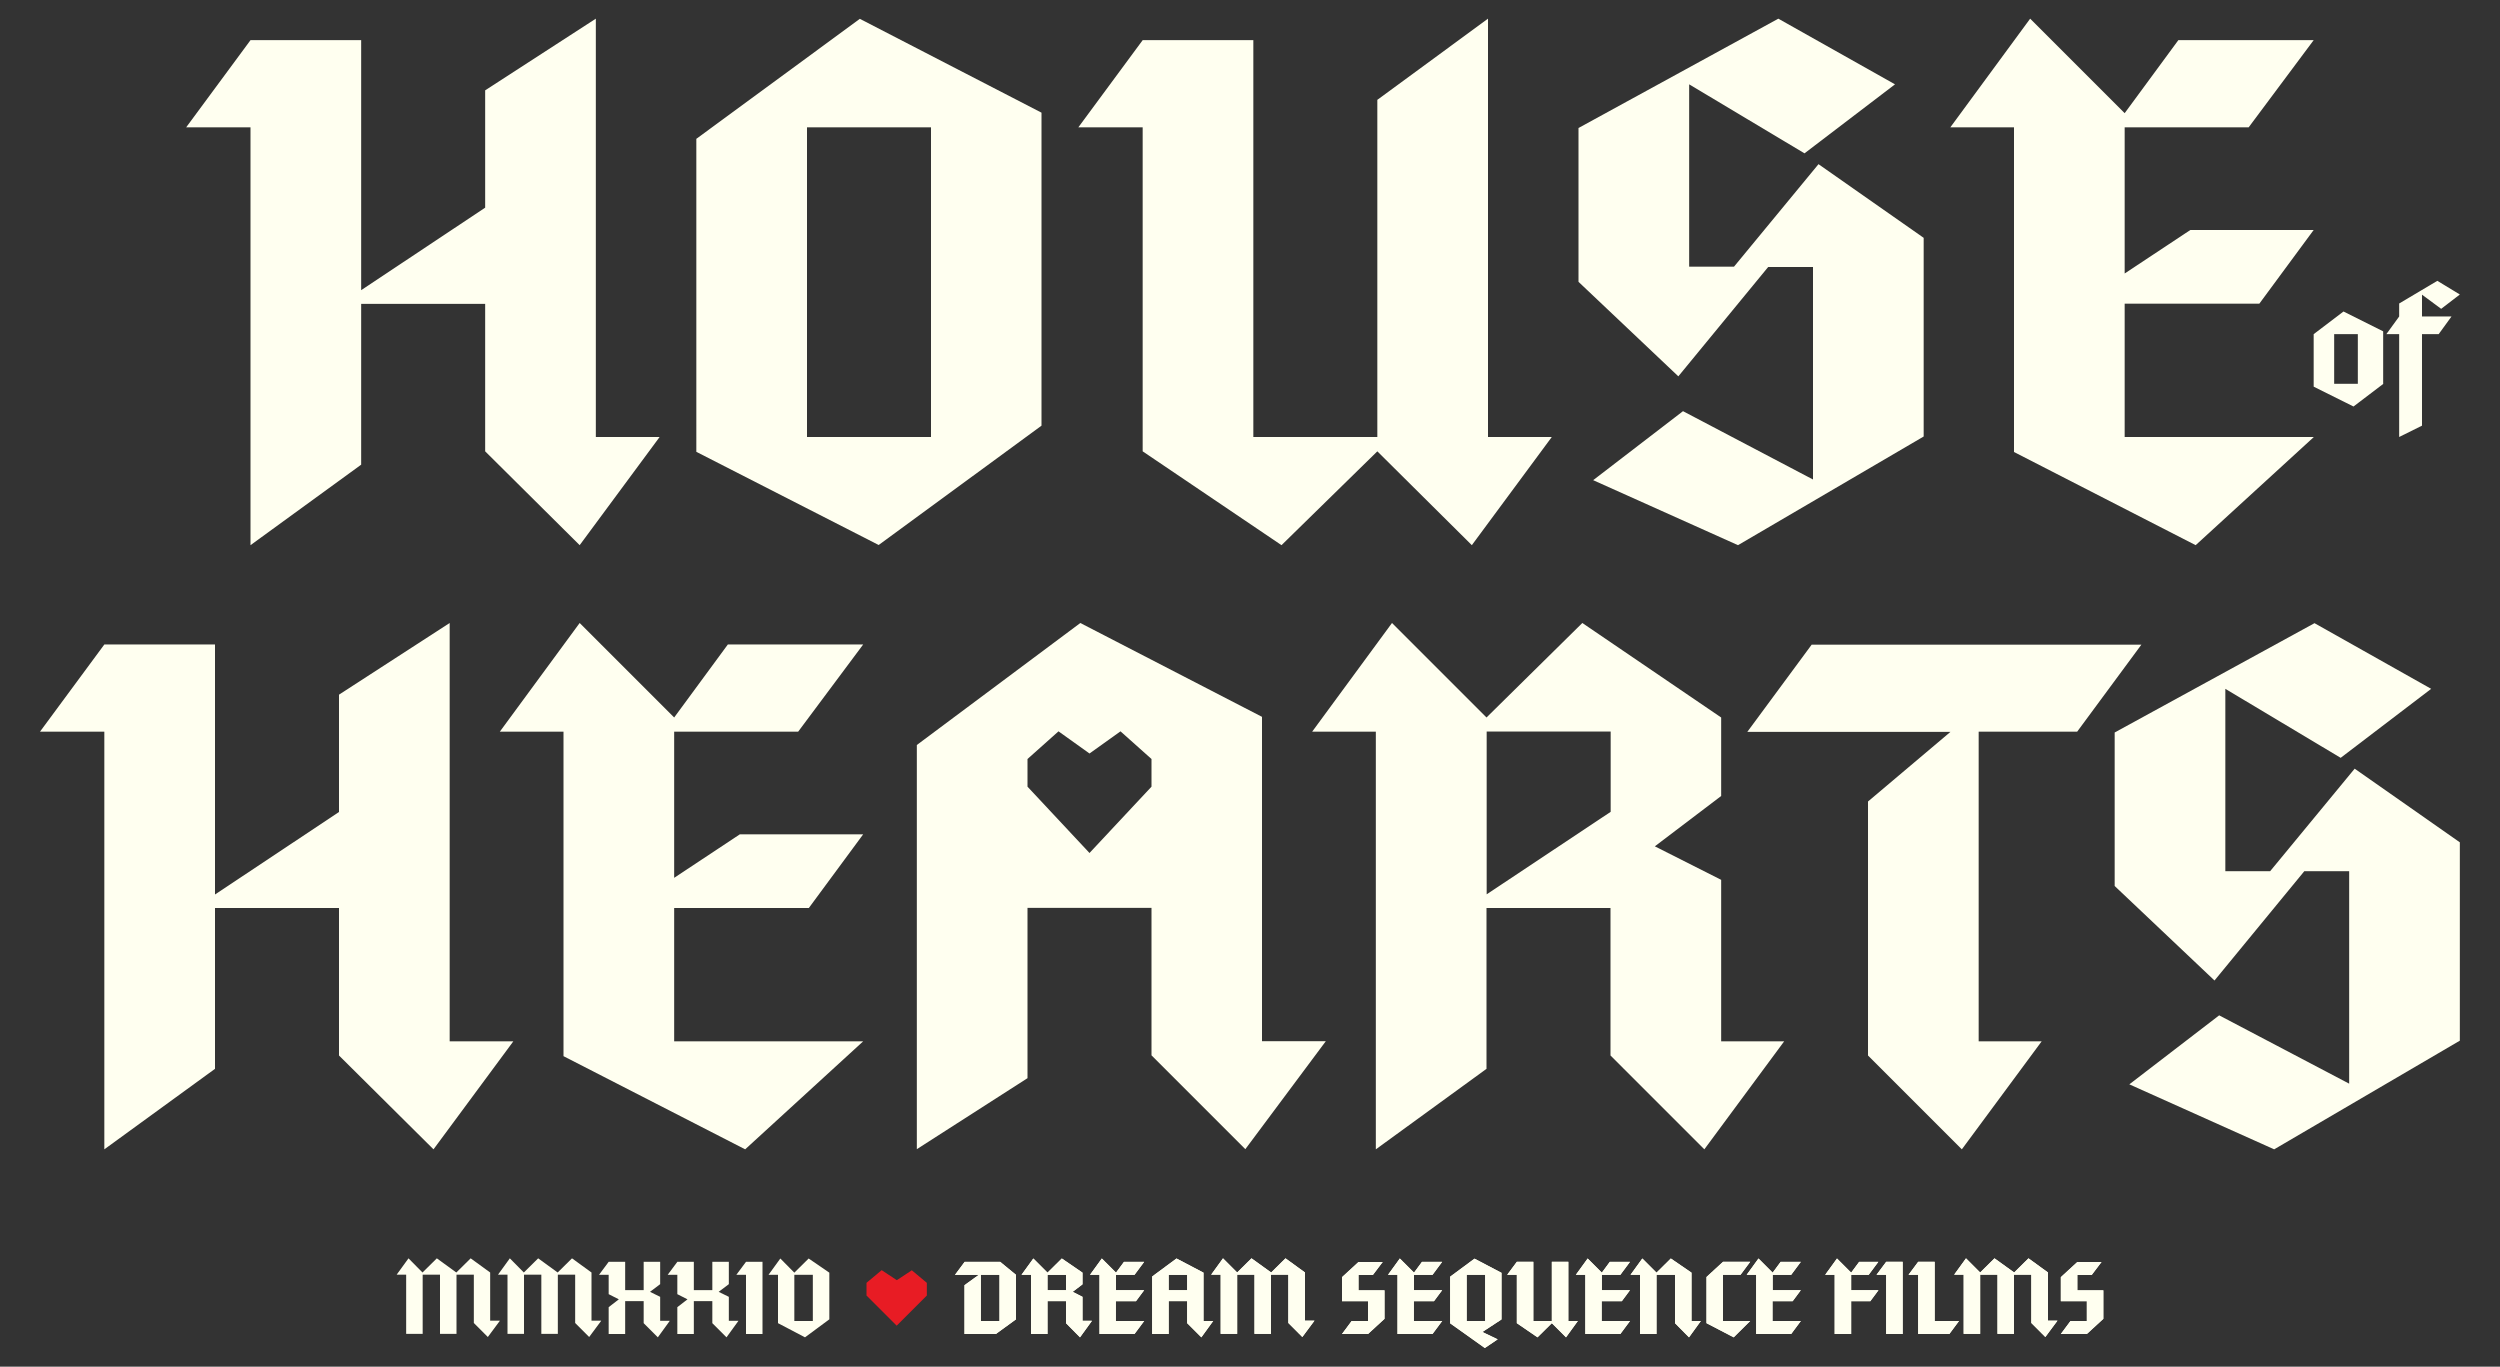 <?xml version="1.0" encoding="UTF-8"?>
<svg id="_32_OL" data-name="32_OL" xmlns="http://www.w3.org/2000/svg" viewBox="0 0 150 82">
  <rect x="0" y="0" width="150" height="82" fill="#333333" stroke="none"/>
  <defs>
    <style>
      .cls-1 {
        fill: #fffff0;
      }

      .cls-1,
      .cls-2 {
        stroke-width: 0px;
      }

      .cls-2 {
        fill: #e81c24;
      }
    </style>
  </defs>
  <g>
    <g>
      <path class="cls-1"
        d="M29.99,79.25l-.72.97-.84-.84v-2.9h-1.04v3.55h-.99v-3.55h-1.04v3.55h-.99v-3.55h-.57l.71-.98.84.85.86-.85,1.17.85.86-.85,1.17.85v2.89h.57Z" />
      <path class="cls-1"
        d="M36.07,79.25l-.72.97-.84-.84v-2.9h-1.04v3.55h-.99v-3.55h-1.04v3.55h-.99v-3.55h-.57l.71-.98.84.85.86-.85,1.17.85.86-.85,1.17.85v2.89h.57Z" />
      <path class="cls-1"
        d="M40.18,79.26l-.71.98-.85-.85v-1.32h-1.11v1.97h-.99v-1.61l.61-.47-.61-.31v-1.16h-.58l.58-.78h.99v1.7h1.11v-1.7h.99v1.34l-.61.46.61.3v1.44h.57Z" />
      <path class="cls-1"
        d="M44.3,79.26l-.71.98-.85-.85v-1.32h-1.11v1.97h-.99v-1.61l.61-.47-.61-.31v-1.16h-.58l.58-.78h.99v1.7h1.11v-1.7h.99v1.34l-.61.46.61.3v1.44h.57Z" />
      <path class="cls-1" d="M45.75,80.04h-.99v-3.55h-.58l.58-.78h.99v4.33Z" />
      <path class="cls-1"
        d="M49.76,79.16l-1.46,1.08-1.62-.85v-2.9h-.57l.71-.98.84.85.86-.85,1.24.85v2.79ZM48.77,79.26v-2.77h-1.11v2.77h1.11Z" />
    </g>
    <path class="cls-2" d="M54.72,76.21l-.91.6-.91-.6-.91.76v.76l1.81,1.81,1.81-1.81v-.76l-.91-.76Z" />
    <g>
      <path class="cls-1"
        d="M60.96,79.16l-1.21.88h-1.88v-2.93l.86-.62h-1.43l.58-.78h2.13l.95.78v2.67ZM59.97,79.26v-2.77h-1.12v2.77h1.12Z" />
      <path class="cls-1"
        d="M65.51,79.26l-.71.98-.84-.85v-1.32h-1.11v1.97h-.99v-3.55h-.57l.71-.98.85.85.86-.85,1.24.85v.7l-.59.45.59.3v1.44h.56ZM63.96,77.41v-.92h-1.11v.92h1.11Z" />
      <path class="cls-1"
        d="M68.65,79.26l-.58.78h-2.1v-3.55h-.57l.71-.98.85.85.48-.65h1.21l-.58.78h-1.11v.92h1.69l-.49.66h-1.21v1.19h1.69Z" />
      <path class="cls-1"
        d="M72.79,79.26l-.71.98-.85-.85v-1.32h-1.11v1.97h-.99v-3.45l1.46-1.08,1.62.85v2.9h.57ZM71.23,77.41v-.92h-1.11v.92h1.11Z" />
      <path class="cls-1"
        d="M78.86,79.25l-.72.97-.84-.84v-2.9h-1.04v3.55h-.99v-3.55h-1.04v3.55h-.99v-3.55h-.57l.71-.98.85.85.86-.85,1.18.85.86-.85,1.17.85v2.89h.57Z" />
      <path class="cls-1"
        d="M83.07,79.13l-.99.91h-1.56l.58-.78h.98v-1.19h-1.56v-1.44l.99-.91h1.45l-.59.78h-.86v.92h1.56v1.72Z" />
      <path class="cls-1"
        d="M86.53,79.26l-.58.78h-2.1v-3.55h-.57l.71-.98.85.85.48-.65h1.21l-.58.78h-1.11v.92h1.69l-.49.66h-1.21v1.19h1.69Z" />
      <path class="cls-1"
        d="M90.1,79.16l-1.16.76.92.44-.77.52-2.08-1.48v-2.8l1.46-1.08,1.62.85v2.8ZM89.11,79.26v-2.77h-1.11v2.77h1.11Z" />
      <path class="cls-1"
        d="M94.67,79.26l-.71.98-.85-.85-.86.85-1.24-.85v-2.9h-.58l.58-.78h.99v3.55h1.11v-3.55h.99v3.55h.57Z" />
      <path class="cls-1"
        d="M97.8,79.26l-.58.78h-2.1v-3.55h-.57l.71-.98.85.85.48-.65h1.21l-.58.78h-1.11v.92h1.69l-.49.66h-1.21v1.19h1.69Z" />
      <path class="cls-1"
        d="M102.05,79.26l-.71.98-.84-.85v-2.9h-1.11v3.55h-.99v-3.55h-.57l.71-.98.85.85.86-.85,1.24.85v2.9h.56Z" />
      <path class="cls-1" d="M105.01,79.26l-.99.98-1.63-.85v-2.77l.99-.91h1.63l-.58.78h-1.05v2.77h1.63Z" />
      <path class="cls-1"
        d="M108.05,79.26l-.58.78h-2.1v-3.55h-.57l.71-.98.85.85.48-.65h1.21l-.58.78h-1.11v.92h1.69l-.49.66h-1.21v1.19h1.69Z" />
      <path class="cls-1"
        d="M112.71,77.41l-.49.66h-1.15v1.97h-.99v-3.55h-.57l.71-.98.85.85.48-.65h1.15l-.58.78h-1.05v.92h1.63Z" />
      <path class="cls-1" d="M114.16,80.04h-.99v-3.55h-.58l.58-.78h.99v4.33Z" />
      <path class="cls-1" d="M117.54,79.26l-.58.78h-1.87v-3.55h-.58l.58-.78h.99v3.55h1.46Z" />
      <path class="cls-1"
        d="M123.44,79.25l-.72.97-.84-.84v-2.9h-1.04v3.55h-.99v-3.55h-1.04v3.55h-.99v-3.55h-.57l.71-.98.85.85.86-.85,1.18.85.86-.85,1.17.85v2.89h.57Z" />
      <path class="cls-1"
        d="M126.2,79.13l-.99.91h-1.56l.58-.78h.98v-1.19h-1.56v-1.44l.99-.91h1.45l-.59.78h-.86v.92h1.56v1.72Z" />
    </g>
    <g>
      <path class="cls-1"
        d="M60.96,79.16l-1.21.88h-1.88v-2.93l.86-.62h-1.43l.58-.78h2.13l.95.78v2.67ZM59.97,79.26v-2.77h-1.12v2.77h1.12Z" />
      <path class="cls-1"
        d="M65.51,79.26l-.71.98-.84-.85v-1.32h-1.11v1.97h-.99v-3.55h-.57l.71-.98.85.85.86-.85,1.24.85v.7l-.59.45.59.3v1.44h.56ZM63.96,77.41v-.92h-1.11v.92h1.11Z" />
      <path class="cls-1"
        d="M68.65,79.26l-.58.78h-2.1v-3.55h-.57l.71-.98.85.85.48-.65h1.21l-.58.78h-1.11v.92h1.69l-.49.66h-1.21v1.19h1.69Z" />
      <path class="cls-1"
        d="M72.79,79.26l-.71.98-.85-.85v-1.32h-1.11v1.97h-.99v-3.45l1.46-1.08,1.62.85v2.9h.57ZM71.23,77.41v-.92h-1.11v.92h1.11Z" />
      <path class="cls-1"
        d="M78.86,79.25l-.72.97-.84-.84v-2.9h-1.04v3.55h-.99v-3.55h-1.04v3.55h-.99v-3.55h-.57l.71-.98.85.85.86-.85,1.18.85.86-.85,1.17.85v2.89h.57Z" />
      <path class="cls-1"
        d="M83.07,79.13l-.99.91h-1.56l.58-.78h.98v-1.19h-1.56v-1.44l.99-.91h1.45l-.59.78h-.86v.92h1.56v1.72Z" />
      <path class="cls-1"
        d="M86.53,79.26l-.58.78h-2.1v-3.55h-.57l.71-.98.85.85.48-.65h1.21l-.58.78h-1.11v.92h1.69l-.49.66h-1.21v1.19h1.69Z" />
      <path class="cls-1"
        d="M90.1,79.16l-1.16.76.92.44-.77.52-2.08-1.48v-2.8l1.46-1.08,1.62.85v2.8ZM89.11,79.26v-2.77h-1.11v2.77h1.11Z" />
      <path class="cls-1"
        d="M94.67,79.26l-.71.98-.85-.85-.86.85-1.24-.85v-2.9h-.58l.58-.78h.99v3.55h1.11v-3.55h.99v3.55h.57Z" />
      <path class="cls-1"
        d="M97.8,79.26l-.58.78h-2.1v-3.55h-.57l.71-.98.85.85.48-.65h1.21l-.58.78h-1.11v.92h1.69l-.49.66h-1.21v1.19h1.69Z" />
      <path class="cls-1"
        d="M102.05,79.26l-.71.98-.84-.85v-2.9h-1.11v3.55h-.99v-3.55h-.57l.71-.98.85.85.86-.85,1.24.85v2.9h.56Z" />
      <path class="cls-1" d="M105.01,79.26l-.99.98-1.63-.85v-2.77l.99-.91h1.63l-.58.78h-1.05v2.77h1.63Z" />
      <path class="cls-1"
        d="M108.05,79.26l-.58.78h-2.1v-3.55h-.57l.71-.98.85.85.48-.65h1.21l-.58.78h-1.11v.92h1.69l-.49.66h-1.21v1.19h1.69Z" />
      <path class="cls-1"
        d="M112.71,77.41l-.49.66h-1.15v1.97h-.99v-3.55h-.57l.71-.98.85.85.48-.65h1.15l-.58.78h-1.05v.92h1.63Z" />
      <path class="cls-1" d="M114.16,80.04h-.99v-3.55h-.58l.58-.78h.99v4.33Z" />
      <path class="cls-1" d="M117.54,79.26l-.58.78h-1.87v-3.55h-.58l.58-.78h.99v3.55h1.46Z" />
      <path class="cls-1"
        d="M123.44,79.25l-.72.97-.84-.84v-2.9h-1.04v3.55h-.99v-3.55h-1.04v3.55h-.99v-3.55h-.57l.71-.98.85.85.86-.85,1.18.85.86-.85,1.17.85v2.89h.57Z" />
      <path class="cls-1"
        d="M126.2,79.13l-.99.91h-1.56l.58-.78h.98v-1.19h-1.56v-1.44l.99-.91h1.45l-.59.78h-.86v.92h1.56v1.72Z" />
    </g>
  </g>
  <g>
    <g>
      <path class="cls-1"
        d="M39.57,26.23l-4.79,6.48-5.67-5.63v-8.85h-7.44v9.65l-6.64,4.83V7.64h-3.86l3.86-5.23h6.64v15l7.44-4.95v-7.04l6.64-4.3v25.1h3.82Z" />
      <path class="cls-1"
        d="M62.49,25.54l-9.77,7.16-10.94-5.59V8.33l9.81-7.2,10.9,5.63v18.78ZM55.86,26.23V7.64h-7.44v18.58h7.44Z" />
      <path class="cls-1"
        d="M93.1,26.23l-4.79,6.48-5.67-5.63-5.75,5.63-8.33-5.63V7.64h-3.86l3.86-5.23h6.64v23.81h7.44V5.99l6.64-4.87v25.1h3.82Z" />
      <path class="cls-1"
        d="M115.42,26.19l-11.14,6.52-8.69-3.9,5.39-4.14,7.8,4.1v-12.75h-2.69l-5.39,6.56-5.99-5.67V7.68l11.99-6.56,7,3.94-5.43,4.14-6.92-4.14v10.94h2.69l5.07-6.15,6.31,4.42v11.91Z" />
      <path class="cls-1"
        d="M138.82,26.23l-7.08,6.48-10.9-5.59V7.64h-3.82l4.79-6.52,5.67,5.67,3.22-4.38h8.12l-3.9,5.23h-7.44v8.77l3.94-2.61h7.4l-3.26,4.42h-8.08v8h11.34Z" />
    </g>
    <g>
      <path class="cls-1"
        d="M30.8,62.48l-4.79,6.48-5.67-5.63v-8.85h-7.44v9.65l-6.64,4.83v-25.06h-3.86l3.86-5.23h6.64v15l7.44-4.95v-7.04l6.64-4.3v25.1h3.82Z" />
      <path class="cls-1"
        d="M51.79,62.48l-7.08,6.48-10.9-5.59v-19.47h-3.82l4.79-6.52,5.67,5.67,3.22-4.38h8.12l-3.9,5.23h-7.44v8.77l3.94-2.61h7.4l-3.26,4.42h-8.08v8h11.34Z" />
      <path class="cls-1"
        d="M75.72,62.48v-19.47l-10.9-5.63-9.81,7.32v24.25l6.64-4.26v-10.22h7.44v8.85l5.63,5.63,4.83-6.48h-3.82ZM69.09,47.2l-3.72,3.98-3.72-3.98v-1.66l1.86-1.66,1.86,1.33,1.86-1.33,1.86,1.66v1.66Z" />
      <path class="cls-1"
        d="M107.05,62.48l-4.79,6.48-5.63-5.63v-8.85h-7.44v9.65l-6.64,4.83v-25.06h-3.82l4.79-6.52,5.67,5.67,5.75-5.67,8.33,5.67v4.71l-3.98,3.02,3.98,2.01v9.69h3.78ZM96.64,48.72v-4.83h-7.44v9.77l7.44-4.95Z" />
      <path class="cls-1"
        d="M128.49,38.67l-3.86,5.23h-5.91v18.58h3.78l-4.79,6.48-5.63-5.63v-15.24l4.95-4.18h-12.19l3.86-5.23h19.79Z" />
      <path class="cls-1"
        d="M147.59,62.44l-11.14,6.52-8.69-3.9,5.39-4.14,7.8,4.1v-12.75h-2.69l-5.39,6.56-5.99-5.67v-9.21l11.99-6.56,7,3.94-5.43,4.14-6.92-4.14v10.94h2.69l5.07-6.15,6.31,4.42v11.91Z" />
    </g>
    <g>
      <path class="cls-1"
        d="M143,23.03l-1.79,1.36-2.39-1.19v-3.15l1.79-1.36,2.38,1.19v3.15ZM141.47,23.03v-2.98h-1.42v2.98h1.42Z" />
      <path class="cls-1"
        d="M147.59,17.67l-1.12.86-1.15-.85v1.31h1.77s-.77,1.06-.77,1.06h-1v5.49l-1.37.68v-6.17h-.77l.77-1.06v-.78l2.29-1.36,1.35.82Z" />
    </g>
  </g>
</svg>